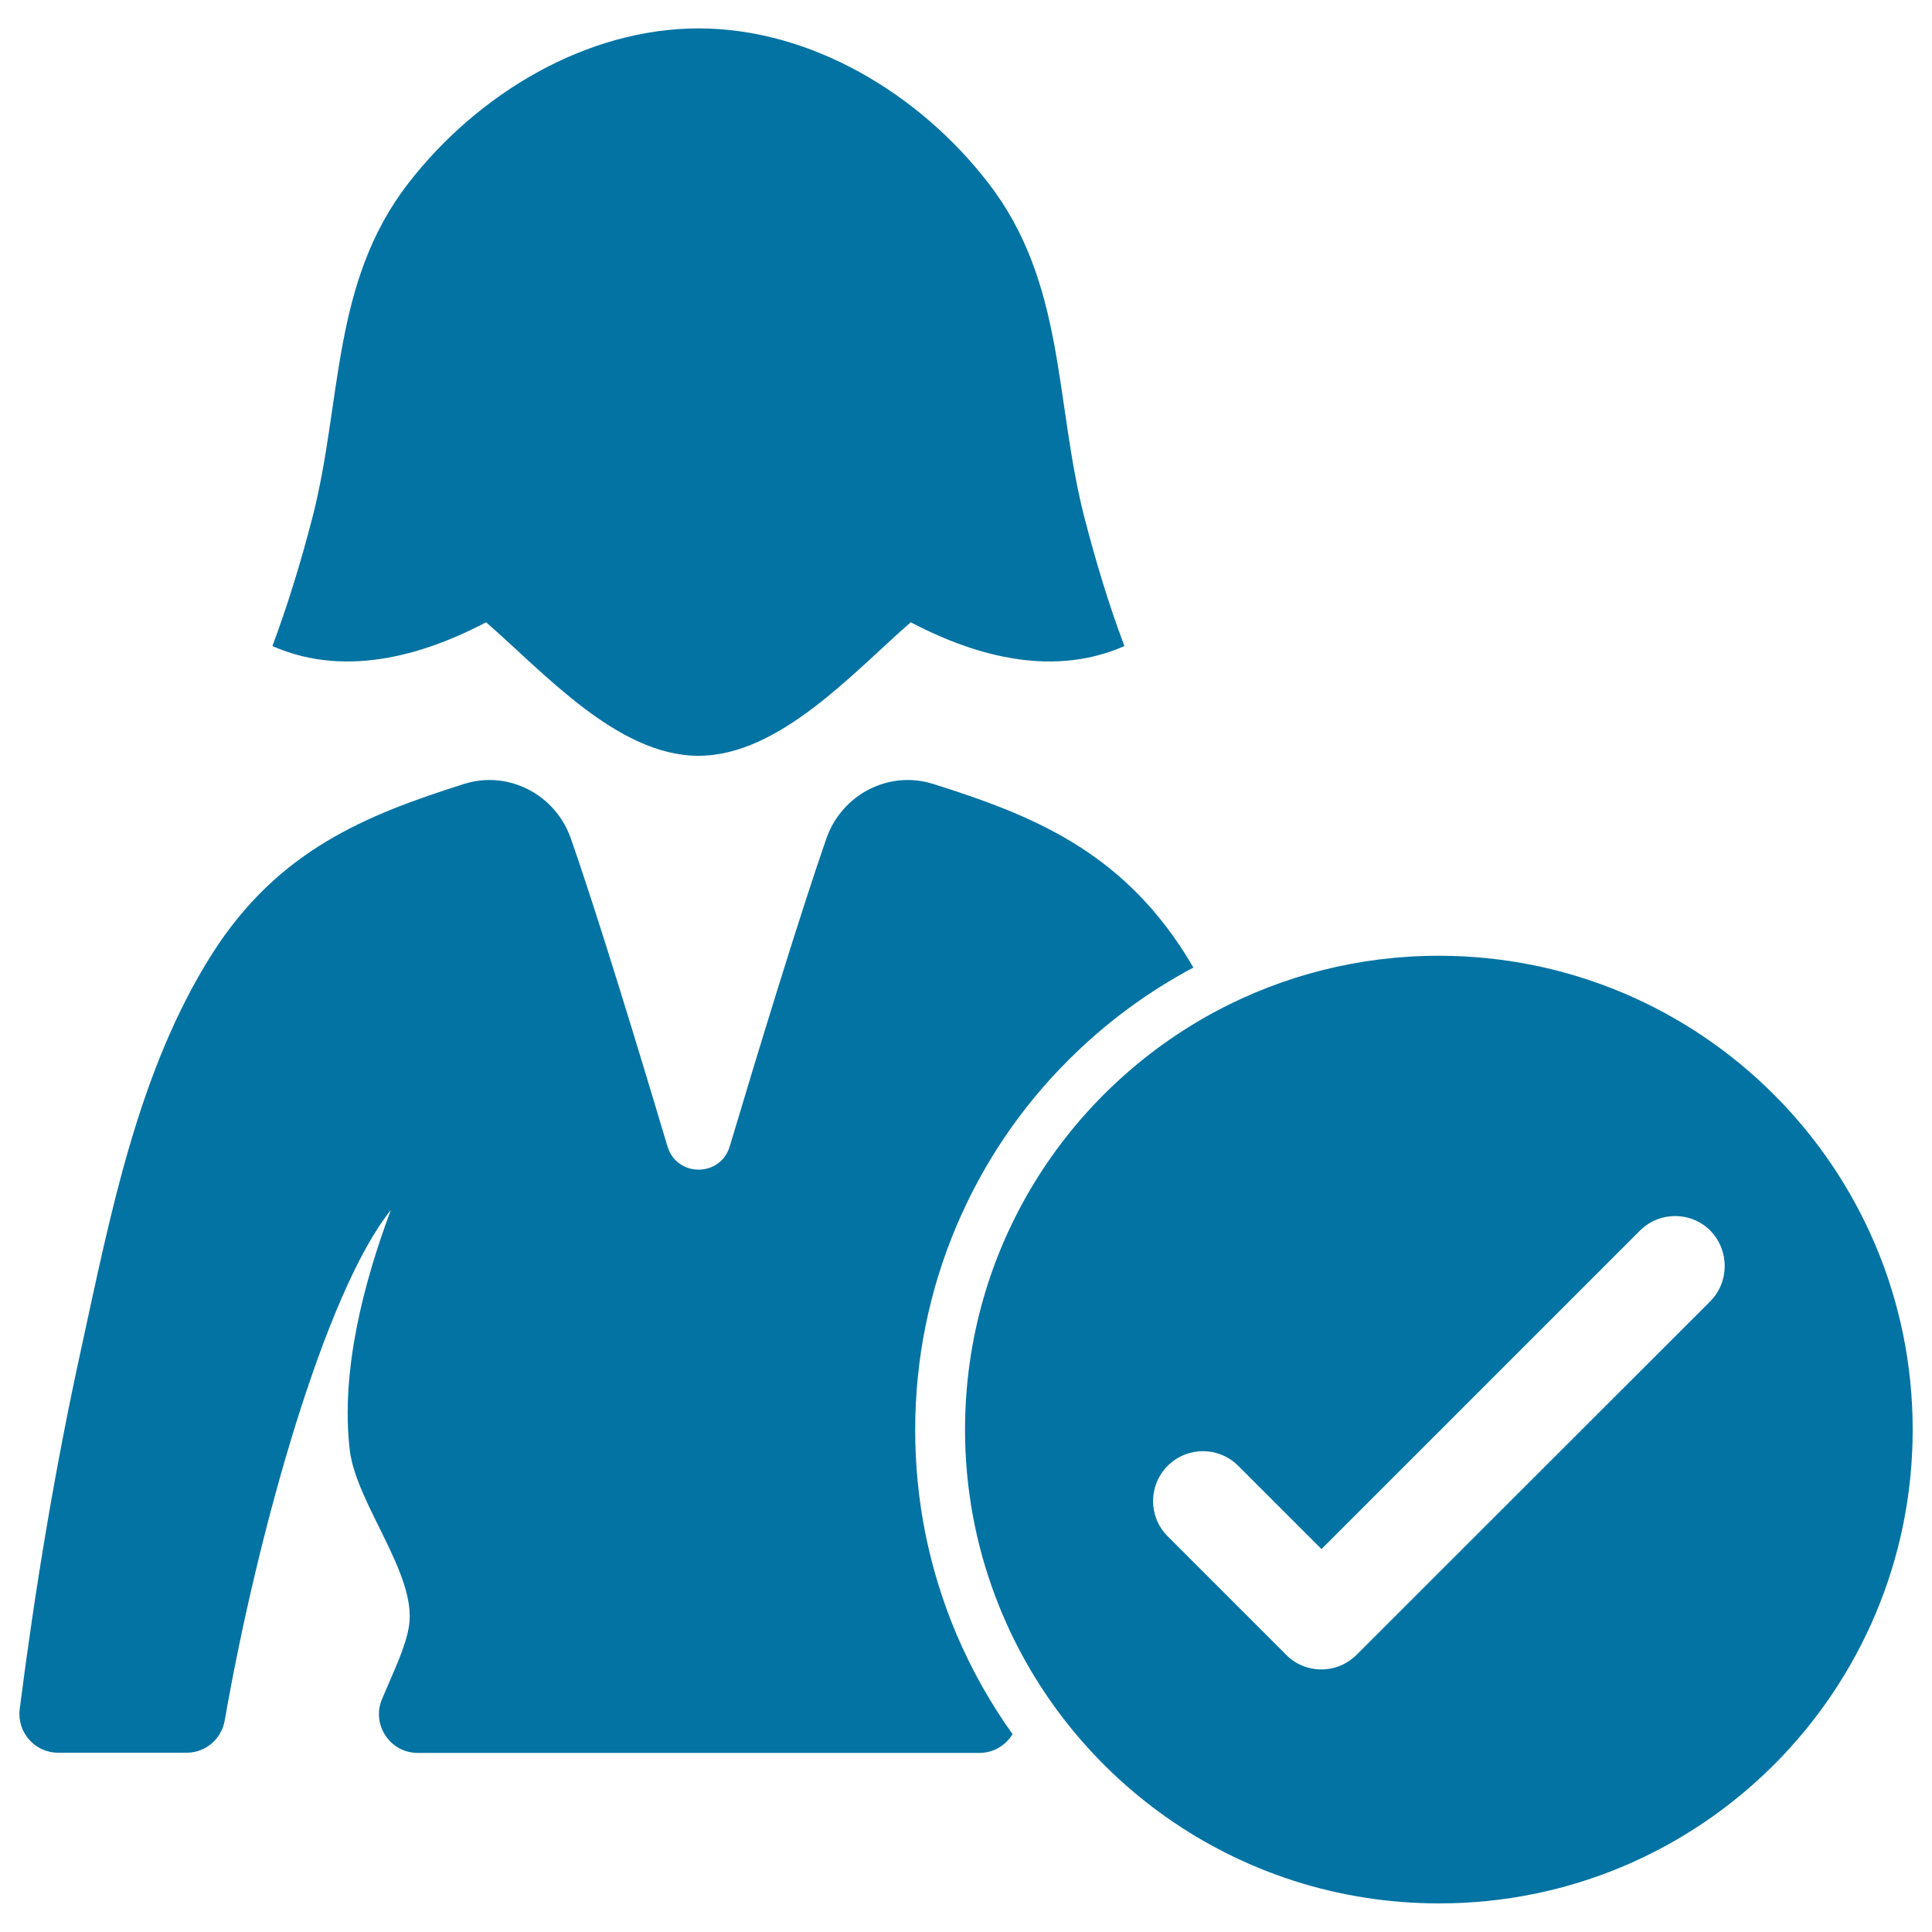 <svg xmlns="http://www.w3.org/2000/svg" viewBox="0 0 1000 1000" style="fill:#0273a2">
<title>Woman Searching Job Verified Symbol SVG icon</title>
<g><path d="M116.3,890.6c17-97.6,51.9-221.8,86-264.3c-14.1,37.7-26,83.3-21.3,124c3.2,27.9,34.9,64.6,30.7,91.3c-1.7,10.9-8,23.6-14,37.9c-5.5,13.2,4.2,27.8,18.5,27.8h290.7c7.5,0,13.7-4,17.2-9.7c-11.5-16.1-21.3-33.5-29.1-51.9c-14.1-33.4-21.3-68.9-21.3-105.5c0-36.6,7.2-72.1,21.3-105.5c13.7-32.3,33.2-61.3,58.1-86.1c19.2-19.2,40.9-35.2,64.6-47.8c-1.4-2.4-2.8-4.7-4.3-7.1c-34-53.6-79.5-71.9-130.3-87.9c-22.9-7.3-47.4,5.3-55.4,28.3c-14,40.3-35.4,110.4-50,159.3c-4.8,16-27.4,16-32.2,0c-14.6-48.9-35.9-119-50-159.3c-8-23-32.5-35.6-55.4-28.3c-50.8,16.1-96.2,34.3-130.3,87.9c-38.2,60.2-52.6,134.7-67.9,205C28.5,759.8,18.2,822,10.2,884.6c-1.5,12,7.8,22.6,19.9,22.6h66.6C106.3,907.2,114.6,900.2,116.3,890.6z"/><path d="M361.6,14.7c-57.8,0-114.1,33.5-150.2,80.1c-40,51.6-34.2,112.9-49.7,173.1c-5.8,22.4-12.6,44.8-20.7,66.5c39.9,17.6,82,2.7,110.6-12.3c29.5,25.5,67.9,69.1,109.9,69.1c42,0,80.5-43.6,109.9-69.1c28.6,15,70.7,29.9,110.6,12.3c-8.2-21.7-14.9-44.1-20.7-66.5c-15.5-60.2-9.7-121.4-49.7-173.1C475.7,48.2,419.4,14.7,361.6,14.7z"/><path d="M744.7,494.7c-41.5,0-80.6,10.3-114.9,28.5C552.3,564.5,499.5,646,499.5,740c0,30.5,5.6,59.7,15.8,86.6c35,92.7,124.5,158.6,229.5,158.6C880.2,985.3,990,875.5,990,740C990,604.5,880.2,494.7,744.7,494.7z M885.2,673.6L708.3,850.4l-6.2,6.2c-0.4,0.4-0.8,0.8-1.2,1.1c-4.9,4.3-10.9,6.4-17,6.4c-6.6,0-13.2-2.5-18.2-7.6l-61.3-61.3c-10.1-10.1-10.1-26.4,0-36.5c10.1-10.1,26.4-10.1,36.5,0l43.1,43.1l14.6-14.6l150.2-150.2c10.1-10.1,26.4-10.1,36.5,0C895.2,647.2,895.2,663.5,885.2,673.6z"/></g>
</svg>